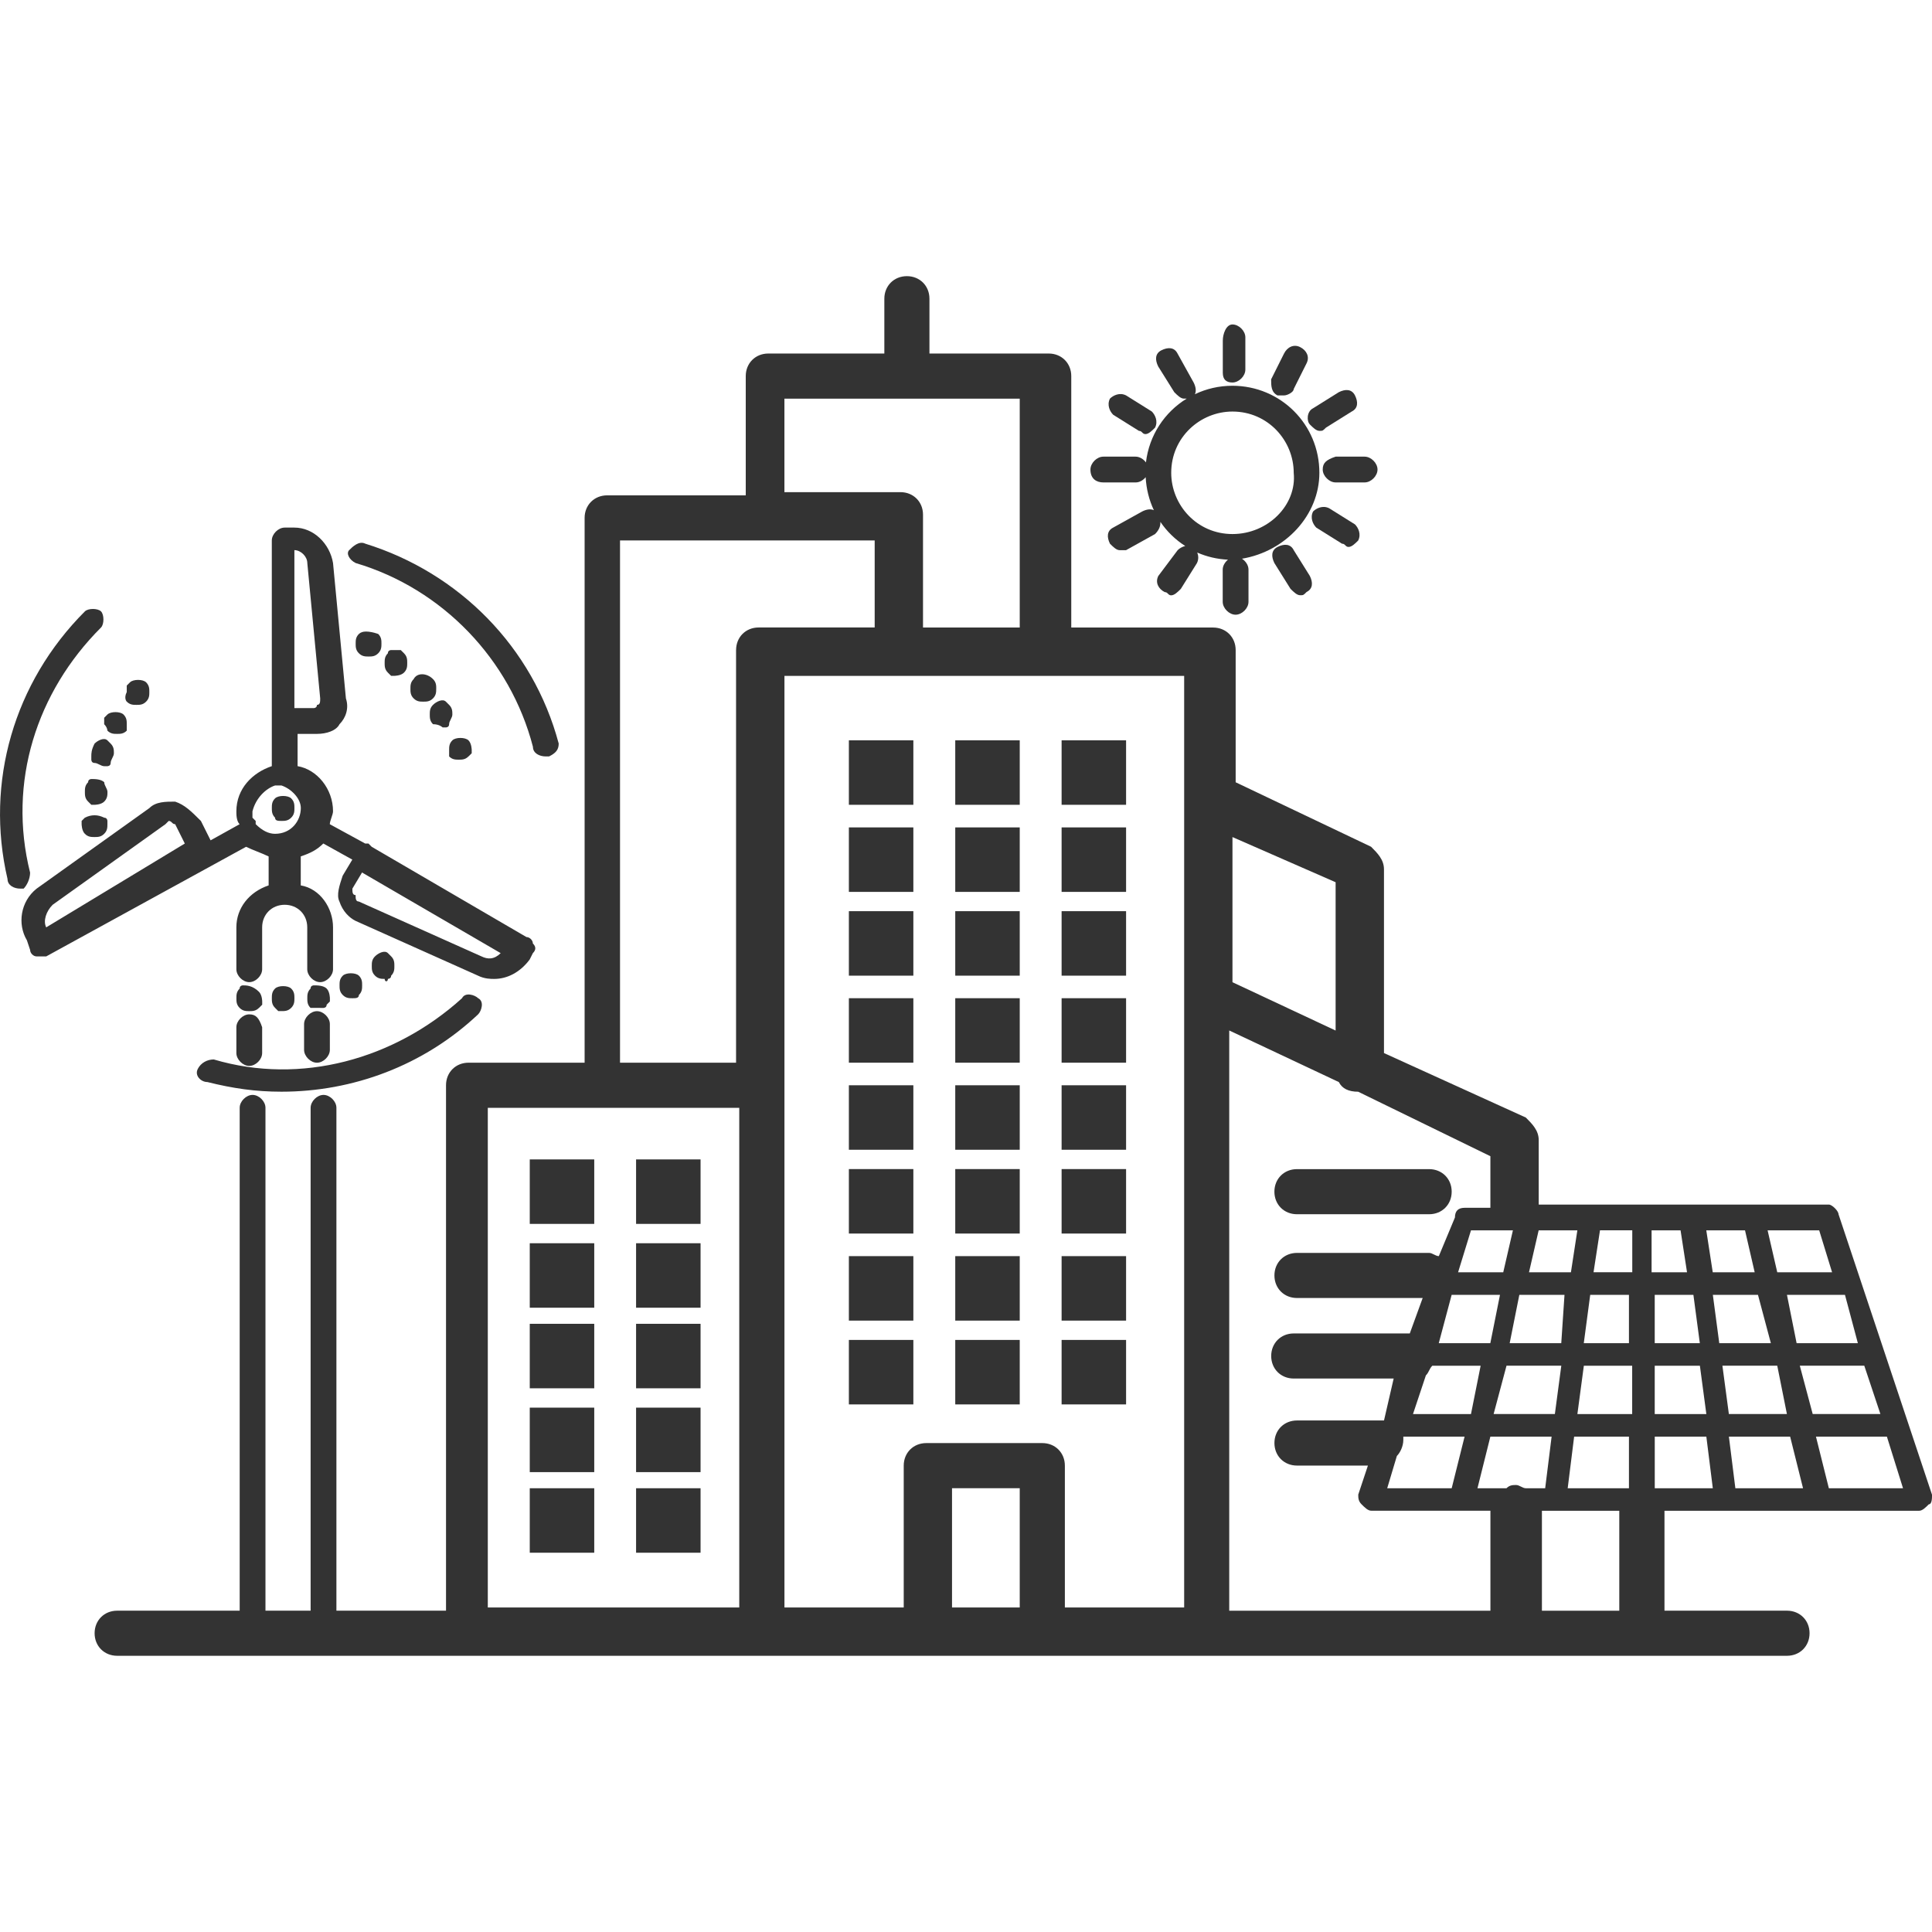 <!-- Generated by IcoMoon.io -->
<svg version="1.1" xmlns="http://www.w3.org/2000/svg" width="64" height="64" viewBox="0 0 64 64">
<path fill="#333" d="M42.963 40.223h4.379c0.427 0 0.747-0.32 0.747-0.747s-0.32-0.747-0.747-0.747h-4.379c-0.427 0-0.747 0.32-0.747 0.747s0.32 0.747 0.747 0.747z"></path>
<path fill="#333" d="M28.12 24.524h2.136v2.136h-2.136v-2.136z"></path>
<path fill="#333" d="M31.644 24.524h2.136v2.136h-2.136v-2.136z"></path>
<path fill="#333" d="M35.167 24.524h2.136v2.136h-2.136v-2.136z"></path>
<path fill="#333" d="M28.12 27.409h2.136v2.136h-2.136v-2.136z"></path>
<path fill="#333" d="M31.644 27.409h2.136v2.136h-2.136v-2.136z"></path>
<path fill="#333" d="M35.167 27.409h2.136v2.136h-2.136v-2.136z"></path>
<path fill="#333" d="M28.12 30.184h2.136v2.136h-2.136v-2.136z"></path>
<path fill="#333" d="M31.644 30.184h2.136v2.136h-2.136v-2.136z"></path>
<path fill="#333" d="M35.167 30.184h2.136v2.136h-2.136v-2.136z"></path>
<path fill="#333" d="M28.12 33.067h2.136v2.136h-2.136v-2.136z"></path>
<path fill="#333" d="M31.644 33.067h2.136v2.136h-2.136v-2.136z"></path>
<path fill="#333" d="M35.167 33.067h2.136v2.136h-2.136v-2.136z"></path>
<path fill="#333" d="M28.12 35.951h2.136v2.136h-2.136v-2.136z"></path>
<path fill="#333" d="M31.644 35.951h2.136v2.136h-2.136v-2.136z"></path>
<path fill="#333" d="M35.167 35.951h2.136v2.136h-2.136v-2.136z"></path>
<path fill="#333" d="M28.12 38.727h2.136v2.136h-2.136v-2.136z"></path>
<path fill="#333" d="M31.644 38.727h2.136v2.136h-2.136v-2.136z"></path>
<path fill="#333" d="M35.167 38.727h2.136v2.136h-2.136v-2.136z"></path>
<path fill="#333" d="M28.12 41.611h2.136v2.136h-2.136v-2.136z"></path>
<path fill="#333" d="M31.644 41.611h2.136v2.136h-2.136v-2.136z"></path>
<path fill="#333" d="M35.167 41.611h2.136v2.136h-2.136v-2.136z"></path>
<path fill="#333" d="M28.12 44.387h2.136v2.136h-2.136v-2.136z"></path>
<path fill="#333" d="M31.644 44.387h2.136v2.136h-2.136v-2.136z"></path>
<path fill="#333" d="M35.167 44.387h2.136v2.136h-2.136v-2.136z"></path>
<path fill="#333" d="M17.549 38.407h2.136v2.136h-2.136v-2.136z"></path>
<path fill="#333" d="M21.071 38.407h2.136v2.136h-2.136v-2.136z"></path>
<path fill="#333" d="M17.549 41.184h2.136v2.136h-2.136v-2.136z"></path>
<path fill="#333" d="M21.071 41.184h2.136v2.136h-2.136v-2.136z"></path>
<path fill="#333" d="M17.549 43.853h2.136v2.136h-2.136v-2.136z"></path>
<path fill="#333" d="M21.071 43.853h2.136v2.136h-2.136v-2.136z"></path>
<path fill="#333" d="M17.549 46.63h2.136v2.136h-2.136v-2.136z"></path>
<path fill="#333" d="M21.071 46.63h2.136v2.136h-2.136v-2.136z"></path>
<path fill="#333" d="M17.549 49.3h2.136v2.136h-2.136v-2.136z"></path>
<path fill="#333" d="M21.071 49.3h2.136v2.136h-2.136v-2.136z"></path>
<path fill="#333" d="M64 49.513l-3.097-9.29c0-0.107-0.213-0.32-0.32-0.32h-9.611v-2.136c0-0.32-0.214-0.534-0.427-0.747l-4.699-2.136v-6.087c0-0.32-0.214-0.534-0.427-0.747l-4.486-2.136v-4.379c0-0.427-0.32-0.747-0.747-0.747h-4.699v-8.33c0-0.427-0.32-0.747-0.747-0.747h-3.951v-1.816c0-0.427-0.32-0.747-0.747-0.747s-0.747 0.32-0.747 0.747v1.816h-3.844c-0.427 0-0.747 0.32-0.747 0.747v3.951h-4.591c-0.427 0-0.747 0.32-0.747 0.747v18.047h-3.844c-0.427 0-0.747 0.32-0.747 0.747v17.406h-3.631v-16.659c0-0.214-0.214-0.427-0.427-0.427s-0.427 0.213-0.427 0.427v16.659h-1.496v-16.659c0-0.214-0.214-0.427-0.427-0.427s-0.427 0.213-0.427 0.427v16.659h-4.059c-0.427 0-0.747 0.32-0.747 0.747s0.32 0.747 0.747 0.747h55.316c0.427 0 0.747-0.32 0.747-0.747s-0.32-0.747-0.747-0.747h-4.059v-3.31h8.436c0.107 0 0.214-0.107 0.32-0.214 0.107 0 0.107-0.213 0.107-0.32v0zM25.984 13.206h7.796v7.581h-3.204v-3.737c0-0.427-0.32-0.747-0.747-0.747h-3.844v-3.097zM24.489 53.25h-8.33v-16.551h8.33v16.551zM24.383 21.534v13.669h-3.844v-17.3h8.436v2.883h-3.844c-0.427 0-0.747 0.32-0.747 0.747zM33.78 53.25h-2.243v-3.951h2.243v3.951zM39.226 53.25h-3.951v-4.699c0-0.427-0.32-0.747-0.747-0.747h-3.844c-0.427 0-0.747 0.32-0.747 0.747v4.699h-3.951v-30.861h13.241v30.861zM61.117 42.893l0.427 1.601h-2.029l-0.32-1.601h1.923zM60.263 40.757l0.427 1.389h-1.816l-0.32-1.389h1.709zM57.806 40.757l0.32 1.389h-1.389l-0.214-1.389h1.281zM56.311 44.494h-1.496v-1.601h1.281l0.213 1.601zM56.524 46.843h-1.709v-1.601h1.496l0.214 1.601zM52.68 42.893h1.281v1.601h-1.496l0.213-1.601zM50.971 40.757h1.281l-0.213 1.389h-1.389l0.32-1.389zM51.826 42.893l-0.107 1.601h-1.709l0.32-1.601h1.496zM46.807 46.843l0.427-1.281c0.107-0.107 0.107-0.214 0.213-0.32h1.601l-0.32 1.601h-1.923zM48.516 47.591l-0.427 1.709h-2.136l0.32-1.069c0.107-0.107 0.214-0.32 0.214-0.534v-0.107h2.029zM47.661 44.494l0.427-1.601h1.601l-0.32 1.601h-1.709zM49.904 45.241h1.816l-0.213 1.601h-2.029l0.427-1.601zM50.117 40.757l-0.32 1.389h-1.496l0.427-1.389h1.389zM40.827 27.729l3.417 1.496v4.913l-3.417-1.601v-4.806zM49.37 53.357h-8.65v-19.221l3.631 1.709c0.107 0.214 0.32 0.32 0.641 0.32l4.379 2.136v1.709h-0.854c-0.213 0-0.32 0.107-0.32 0.32l-0.534 1.281c-0.107 0-0.214-0.107-0.32-0.107h-4.379c-0.427 0-0.747 0.32-0.747 0.747s0.32 0.747 0.747 0.747h4.164l-0.427 1.174h-3.844c-0.427 0-0.747 0.32-0.747 0.747s0.32 0.747 0.747 0.747h3.31l-0.32 1.389h-2.883c-0.427 0-0.747 0.32-0.747 0.747s0.32 0.747 0.747 0.747h2.35l-0.32 0.961c0 0.107 0 0.213 0.107 0.32s0.213 0.214 0.32 0.214h3.951v3.31zM50.224 49.193c-0.107 0-0.214 0-0.32 0.107h-0.961l0.427-1.709h2.029l-0.213 1.709h-0.641c-0.107 0-0.213-0.107-0.32-0.107zM53.641 53.357h-2.563v-3.31h2.563v3.31zM53.961 49.3h-2.029l0.213-1.709h1.816v1.709zM54.069 46.843h-1.816l0.214-1.601h1.601v1.601zM54.069 42.144h-1.281l0.214-1.389h1.069v1.389zM54.71 40.757h0.961l0.214 1.389h-1.174v-1.389zM54.816 49.3v-1.709h1.709l0.214 1.709h-1.923zM56.739 42.893h1.496l0.427 1.601h-1.709l-0.213-1.601zM58.874 45.241l0.32 1.601h-1.923l-0.214-1.601h1.816zM57.486 49.3l-0.214-1.709h2.029l0.427 1.709h-2.243zM59.621 45.241h2.136l0.534 1.601h-2.243l-0.427-1.601zM60.583 49.3l-0.427-1.709h2.35l0.534 1.709h-2.456z"></path>
<path fill="#333" d="M40.827 12.671c0.213 0 0.427-0.213 0.427-0.427v-1.069c0-0.214-0.214-0.427-0.427-0.427s-0.32 0.32-0.32 0.534v1.069c0 0.213 0.107 0.32 0.32 0.32z"></path>
<path fill="#333" d="M42.323 13.099h0.213c0.107 0 0.32-0.107 0.32-0.213l0.427-0.854c0.107-0.213 0-0.427-0.214-0.534-0.213-0.107-0.427 0-0.534 0.214l-0.427 0.854c0 0.214 0 0.427 0.214 0.534z"></path>
<path fill="#333" d="M43.39 14.060c0.107 0.107 0.213 0.213 0.32 0.213s0.107 0 0.214-0.107l0.854-0.534c0.214-0.107 0.214-0.32 0.107-0.534s-0.32-0.214-0.534-0.107l-0.854 0.534c-0.214 0.107-0.214 0.427-0.107 0.534z"></path>
<path fill="#333" d="M43.817 15.554c0 0.213 0.214 0.427 0.427 0.427h0.961c0.214 0 0.427-0.214 0.427-0.427s-0.213-0.427-0.427-0.427h-0.961c-0.32 0.107-0.427 0.213-0.427 0.427z"></path>
<path fill="#333" d="M44.459 18.011c0.107 0 0.107 0.107 0.213 0.107s0.214-0.107 0.32-0.213c0.107-0.214 0-0.427-0.107-0.534l-0.854-0.534c-0.213-0.107-0.427 0-0.534 0.107-0.107 0.214 0 0.427 0.107 0.534l0.854 0.534z"></path>
<path fill="#333" d="M42.856 18.224c-0.107-0.214-0.32-0.214-0.534-0.107-0.213 0.107-0.213 0.32-0.107 0.534l0.534 0.854c0.107 0.107 0.214 0.213 0.32 0.213s0.107 0 0.213-0.107c0.214-0.107 0.214-0.32 0.107-0.534l-0.534-0.854z"></path>
<path fill="#333" d="M36.556 15.981h1.069c0.123 0 0.246-0.073 0.327-0.174 0.020 0.39 0.114 0.759 0.271 1.093-0.11-0.050-0.247-0.027-0.386 0.043l-0.961 0.534c-0.213 0.107-0.213 0.32-0.107 0.534 0.107 0.107 0.214 0.214 0.32 0.214h0.213l0.961-0.534c0.134-0.134 0.184-0.27 0.176-0.404 0.217 0.32 0.497 0.591 0.823 0.8-0.103 0.024-0.193 0.080-0.251 0.139l-0.641 0.854c-0.107 0.214 0 0.427 0.213 0.534v0c0.107 0 0.107 0.107 0.213 0.107s0.214-0.107 0.32-0.213l0.534-0.854c0.061-0.124 0.051-0.247 0.011-0.35 0.313 0.137 0.656 0.219 1.017 0.236-0.101 0.083-0.174 0.204-0.174 0.327v1.069c0 0.213 0.214 0.427 0.427 0.427s0.427-0.214 0.427-0.427v-1.069c0-0.14-0.093-0.279-0.216-0.359 1.45-0.243 2.564-1.45 2.564-2.846 0-1.601-1.281-2.883-2.883-2.883-0.446 0-0.864 0.101-1.239 0.279 0.050-0.11 0.027-0.247-0.043-0.386l-0.534-0.961c-0.107-0.214-0.32-0.214-0.534-0.107-0.213 0.107-0.213 0.32-0.107 0.534l0.534 0.854c0.107 0.107 0.214 0.213 0.32 0.213h0.090c-0.731 0.449-1.244 1.214-1.349 2.113-0.081-0.111-0.211-0.191-0.343-0.191h-1.069c-0.214 0-0.427 0.213-0.427 0.427 0 0.32 0.214 0.427 0.427 0.427zM40.827 13.633c1.174 0 2.029 0.961 2.029 2.029 0.107 1.069-0.854 2.029-2.029 2.029s-2.029-0.961-2.029-2.029c0-1.174 0.961-2.029 2.029-2.029z"></path>
<path fill="#333" d="M37.73 14.273c0.107 0 0.107 0.107 0.213 0.107s0.214-0.107 0.32-0.214c0.107-0.213 0-0.427-0.107-0.534l-0.854-0.534c-0.213-0.107-0.427 0-0.534 0.107-0.107 0.214 0 0.427 0.107 0.534l0.854 0.534z"></path>
<path fill="#333" d="M9.326 27.194c0.107 0 0.214 0 0.32-0.107 0.107-0.107 0.107-0.213 0.107-0.32s0-0.214-0.107-0.32-0.427-0.107-0.534 0c-0.107 0.107-0.107 0.214-0.107 0.32s0 0.213 0.107 0.32c0 0.107 0.107 0.107 0.213 0.107z"></path>
<path fill="#333" d="M4.2 23.243c0.107 0.107 0.214 0.107 0.32 0.107s0.214 0 0.32-0.107c0.107-0.107 0.107-0.214 0.107-0.32s0-0.213-0.107-0.32-0.427-0.107-0.534 0l-0.107 0.107v0.214c-0.107 0.213 0 0.32 0 0.32v0z"></path>
<path fill="#333" d="M3.559 24.204c0.107 0.107 0.214 0.107 0.32 0.107s0.213 0 0.32-0.107v-0.214c0-0.107 0-0.213-0.107-0.32s-0.427-0.107-0.534 0l-0.107 0.107v0.214c0.107 0.107 0.107 0.213 0.107 0.213v0z"></path>
<path fill="#333" d="M3.666 25.273c0-0.107 0.107-0.214 0.107-0.32s0-0.213-0.107-0.32l-0.107-0.107c-0.107-0.107-0.32 0-0.427 0.107-0.107 0.213-0.107 0.32-0.107 0.427v0.107s0 0.107 0.107 0.107 0.214 0.107 0.32 0.107h0.107s0.107 0 0.107-0.107z"></path>
<path fill="#333" d="M3.453 25.913c-0.107-0.107-0.32-0.107-0.427-0.107 0 0-0.107 0-0.107 0.107-0.107 0.107-0.107 0.213-0.107 0.32s0 0.214 0.107 0.32l0.107 0.107h0.107s0.214 0 0.32-0.107 0.107-0.214 0.107-0.32-0.107-0.213-0.107-0.32z"></path>
<path fill="#333" d="M2.811 27.087l-0.107 0.107v0.107s0 0.213 0.107 0.32c0.107 0.107 0.213 0.107 0.32 0.107s0.214 0 0.32-0.107c0.107-0.107 0.107-0.213 0.107-0.32v-0.107s0-0.107-0.107-0.107c-0.213-0.107-0.427-0.107-0.64 0z"></path>
<path fill="#333" d="M15.519 25.059l0.107-0.107v-0.107s0-0.214-0.107-0.32-0.427-0.107-0.534 0-0.107 0.214-0.107 0.32v0.213c0.107 0.107 0.214 0.107 0.32 0.107s0.214 0 0.32-0.107z"></path>
<path fill="#333" d="M14.664 24.097h0.107s0.107 0 0.107-0.107 0.107-0.213 0.107-0.32 0-0.214-0.107-0.32l-0.107-0.107c-0.107-0.107-0.32 0-0.427 0.107s-0.107 0.214-0.107 0.32 0 0.213 0.107 0.32c0.214 0 0.32 0.107 0.32 0.107z"></path>
<path fill="#333" d="M14.451 22.816c0-0.107 0-0.213-0.107-0.32-0.214-0.214-0.534-0.214-0.641 0-0.107 0.107-0.107 0.213-0.107 0.32s0 0.214 0.107 0.32c0.107 0.107 0.214 0.107 0.32 0.107s0.213 0 0.32-0.107 0.107-0.214 0.107-0.32z"></path>
<path fill="#333" d="M12.956 21.534s-0.107 0-0.107 0.107c-0.107 0.107-0.107 0.214-0.107 0.32s0 0.213 0.107 0.32l0.107 0.107h0.107s0.214 0 0.32-0.107c0.107-0.107 0.107-0.213 0.107-0.32s0-0.214-0.107-0.32l-0.107-0.107h-0.32z"></path>
<path fill="#333" d="M11.889 21.001c-0.107 0.107-0.107 0.213-0.107 0.32s0 0.214 0.107 0.32 0.213 0.107 0.32 0.107 0.214 0 0.32-0.107 0.107-0.214 0.107-0.32 0-0.213-0.107-0.32c-0.32-0.107-0.534-0.107-0.64 0z"></path>
<path fill="#333" d="M8.579 33.389l0.107-0.107v-0.107s0-0.213-0.107-0.32c-0.214-0.214-0.427-0.214-0.534-0.214 0 0-0.107 0-0.107 0.107-0.107 0.107-0.107 0.213-0.107 0.32s0 0.214 0.107 0.32c0.107 0.107 0.214 0.107 0.32 0.107s0.214 0 0.32-0.107z"></path>
<path fill="#333" d="M9.326 33.494c0.107 0 0.214 0 0.32-0.107 0.107-0.107 0.107-0.214 0.107-0.32s0-0.213-0.107-0.32-0.427-0.107-0.534 0c-0.107 0.107-0.107 0.213-0.107 0.32s0 0.214 0.107 0.32l0.107 0.107h0.107z"></path>
<path fill="#333" d="M10.607 33.389h0.107s0.107 0 0.107-0.107l0.107-0.107v-0.107s0-0.213-0.107-0.32c-0.107-0.107-0.32-0.107-0.427-0.107 0 0-0.107 0-0.107 0.107-0.107 0.107-0.107 0.213-0.107 0.32s0 0.214 0.107 0.32h0.32z"></path>
<path fill="#333" d="M11.889 32.961c0.107-0.107 0.107-0.213 0.107-0.32s0-0.214-0.107-0.32c-0.107-0.107-0.427-0.107-0.534 0s-0.107 0.214-0.107 0.32 0 0.213 0.107 0.32 0.213 0.107 0.32 0.107 0.214 0 0.214-0.107z"></path>
<path fill="#333" d="M12.85 32.427s0.107 0 0.107-0.107c0.107-0.107 0.107-0.214 0.107-0.32s0-0.213-0.107-0.32l-0.107-0.107c-0.107-0.107-0.32 0-0.427 0.107s-0.107 0.213-0.107 0.32 0 0.214 0.107 0.32 0.213 0.107 0.32 0.107c0 0.107 0.107 0.107 0.107 0z"></path>
<path fill="#333" d="M8.899 28.369v0 0.961c-0.64 0.214-1.069 0.747-1.069 1.389v1.389c0 0.214 0.214 0.427 0.427 0.427s0.427-0.213 0.427-0.427v-1.389c0-0.427 0.32-0.747 0.747-0.747s0.747 0.32 0.747 0.747v1.389c0 0.214 0.214 0.427 0.427 0.427s0.427-0.213 0.427-0.427v-1.389c0-0.641-0.427-1.281-1.069-1.389v-0.961c0.32-0.107 0.534-0.214 0.747-0.427l0.961 0.534-0.32 0.534c-0.107 0.32-0.214 0.64-0.107 0.854 0.107 0.32 0.32 0.534 0.534 0.641l4.059 1.816c0.213 0.107 0.427 0.107 0.534 0.107 0.427 0 0.854-0.213 1.174-0.641l0.107-0.213c0.107-0.107 0.107-0.214 0-0.32 0-0.107-0.107-0.213-0.213-0.213l-5.126-2.99-0.107-0.107h-0.107l-1.174-0.641c0-0.107 0.107-0.32 0.107-0.427 0-0.747-0.534-1.389-1.174-1.496v-1.069h0.641c0.32 0 0.641-0.107 0.747-0.32 0.213-0.214 0.32-0.534 0.213-0.854l-0.427-4.486c-0.107-0.641-0.641-1.174-1.281-1.174h-0.32c-0.214 0-0.427 0.214-0.427 0.427v7.476c-0.641 0.214-1.174 0.747-1.174 1.496 0 0.107 0 0.32 0.107 0.427l-0.961 0.534-0.32-0.641c-0.32-0.32-0.534-0.534-0.854-0.641-0.32 0-0.641 0-0.854 0.214l-3.737 2.67c-0.534 0.427-0.64 1.174-0.32 1.709l0.107 0.32c0 0.107 0.107 0.214 0.213 0.214h0.32l6.621-3.631c0.214 0.107 0.534 0.214 0.747 0.32zM16.587 31.573c-0.214 0.213-0.427 0.213-0.641 0.107l-4.059-1.816c-0.107 0-0.107-0.107-0.107-0.213-0.107 0-0.107-0.107-0.107-0.214l0.32-0.534 4.591 2.67zM9.753 18.224c0.213 0 0.427 0.213 0.427 0.427l0.427 4.486c0 0.107 0 0.213-0.107 0.213 0 0.107-0.107 0.107-0.107 0.107h-0.641v-5.233zM8.364 26.874c0.107-0.427 0.427-0.747 0.747-0.854h0.213c0.32 0.107 0.641 0.427 0.641 0.747 0 0.427-0.32 0.854-0.854 0.854-0.214 0-0.427-0.107-0.641-0.32v-0.107l-0.107-0.107v-0.213zM1.53 30.719c-0.107-0.214 0-0.534 0.214-0.747l3.737-2.67 0.107-0.107c0.107 0 0.107 0.107 0.214 0.107l0.32 0.641-4.591 2.777z"></path>
<path fill="#333" d="M7.83 34.883c0 0.213 0.214 0.427 0.427 0.427s0.427-0.213 0.427-0.427v-0.854c-0.107-0.32-0.214-0.427-0.427-0.427s-0.427 0.214-0.427 0.427v0.854z"></path>
<path fill="#333" d="M10.073 34.777c0 0.213 0.214 0.427 0.427 0.427s0.427-0.213 0.427-0.427v-0.854c0-0.213-0.214-0.427-0.427-0.427s-0.427 0.214-0.427 0.427v0.854z"></path>
<path fill="#333" d="M11.781 18.651c2.883 0.854 5.126 3.204 5.873 6.087 0 0.213 0.213 0.32 0.427 0.32h0.107c0.213-0.107 0.32-0.213 0.32-0.427-0.854-3.204-3.31-5.66-6.407-6.621-0.213-0.107-0.427 0.107-0.534 0.214s0 0.32 0.214 0.427z"></path>
<path fill="#333" d="M6.549 35.417c-0.107 0.213 0.107 0.427 0.32 0.427 0.854 0.213 1.601 0.32 2.456 0.32 2.35 0 4.699-0.854 6.514-2.563 0.107-0.107 0.214-0.427 0-0.534-0.107-0.107-0.427-0.213-0.534 0-2.243 2.029-5.34 2.883-8.223 2.029-0.214 0-0.427 0.107-0.534 0.32z"></path>
<path fill="#333" d="M0.996 28.903c-0.747-2.99 0.214-5.98 2.35-8.116 0.107-0.107 0.107-0.427 0-0.534s-0.427-0.107-0.534 0c-2.349 2.35-3.31 5.66-2.563 8.864 0 0.213 0.214 0.32 0.427 0.32h0.107c0.107-0.107 0.214-0.32 0.214-0.534z"></path>
</svg>
